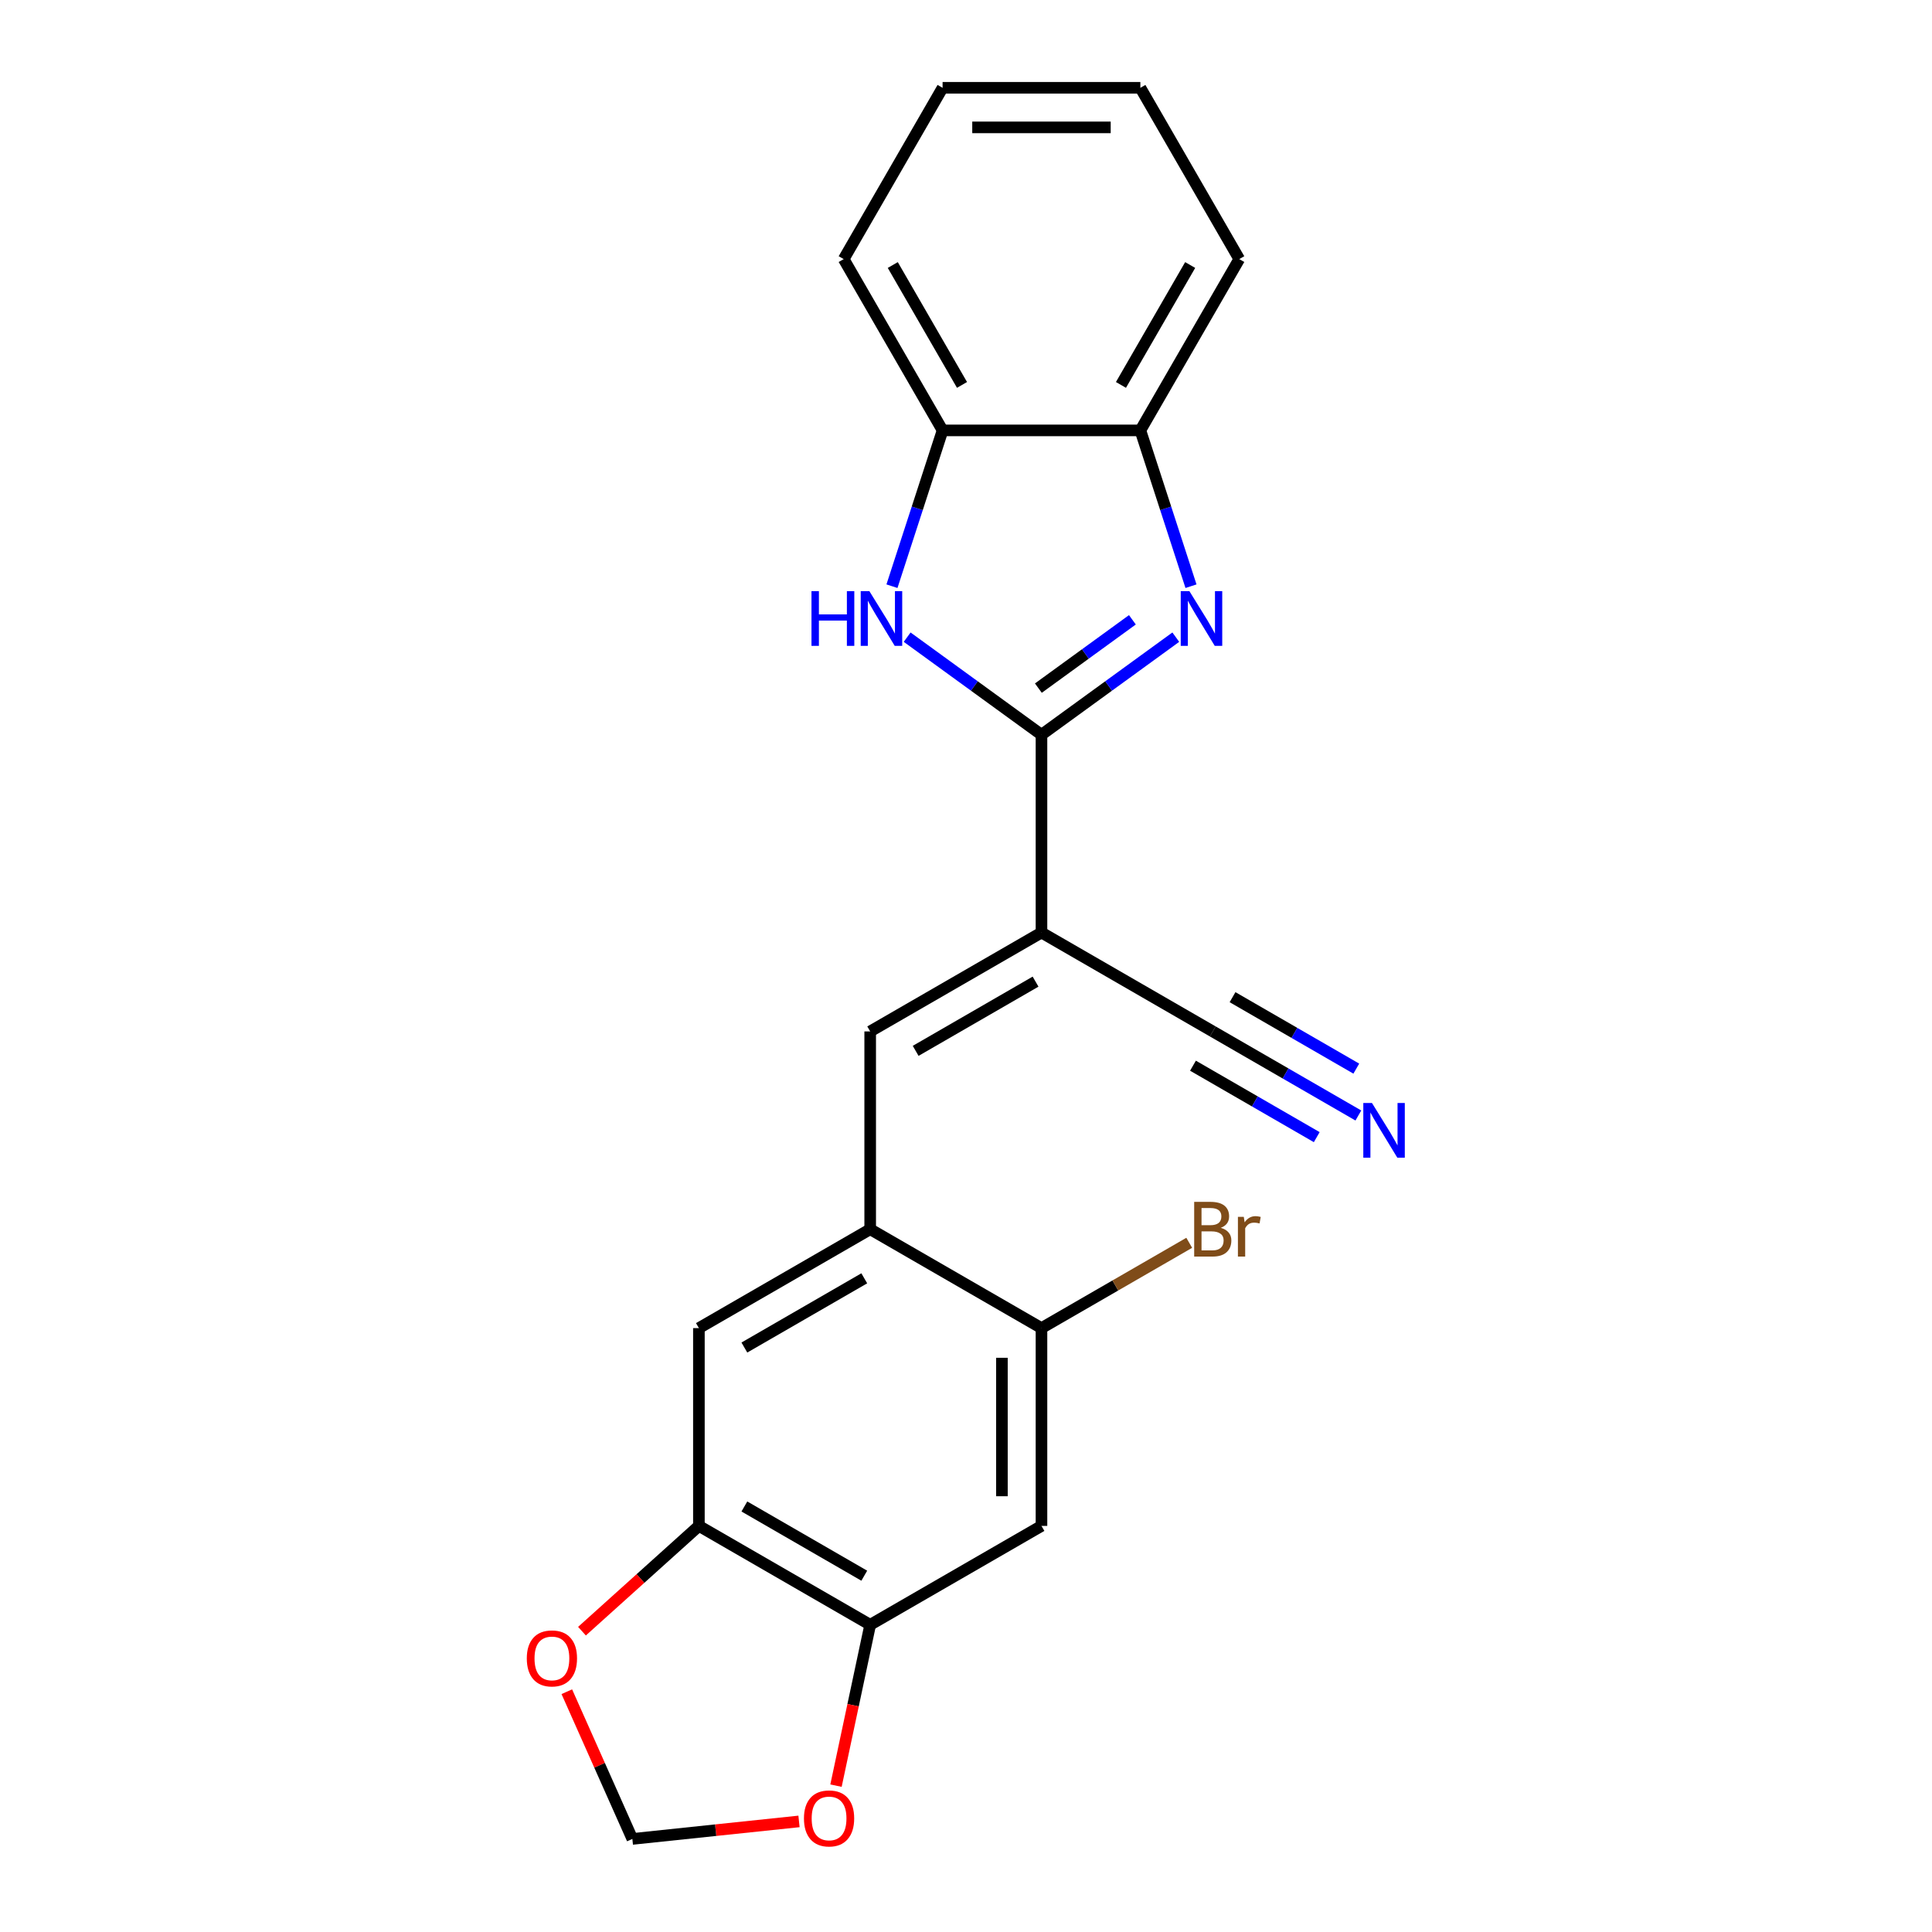 <?xml version='1.0' encoding='iso-8859-1'?>
<svg version='1.1' baseProfile='full'
              xmlns='http://www.w3.org/2000/svg'
                      xmlns:rdkit='http://www.rdkit.org/xml'
                      xmlns:xlink='http://www.w3.org/1999/xlink'
                  xml:space='preserve'
width='1000px' height='1000px' viewBox='0 0 1000 1000'>
<!-- END OF HEADER -->
<rect style='opacity:1.0;fill:#FFFFFF;stroke:none' width='1000' height='1000' x='0' y='0'> </rect>
<path class='bond-0' d='M 539.067,380.309 L 539.067,482.682' style='fill:none;fill-rule:evenodd;stroke:#000000;stroke-width:6px;stroke-linecap:butt;stroke-linejoin:miter;stroke-opacity:1' />
<path class='bond-1' d='M 539.067,380.309 L 573.828,355.053' style='fill:none;fill-rule:evenodd;stroke:#000000;stroke-width:6px;stroke-linecap:butt;stroke-linejoin:miter;stroke-opacity:1' />
<path class='bond-1' d='M 573.828,355.053 L 608.589,329.797' style='fill:none;fill-rule:evenodd;stroke:#0000FF;stroke-width:6px;stroke-linecap:butt;stroke-linejoin:miter;stroke-opacity:1' />
<path class='bond-1' d='M 537.46,356.167 L 561.793,338.488' style='fill:none;fill-rule:evenodd;stroke:#000000;stroke-width:6px;stroke-linecap:butt;stroke-linejoin:miter;stroke-opacity:1' />
<path class='bond-1' d='M 561.793,338.488 L 586.126,320.809' style='fill:none;fill-rule:evenodd;stroke:#0000FF;stroke-width:6px;stroke-linecap:butt;stroke-linejoin:miter;stroke-opacity:1' />
<path class='bond-2' d='M 539.067,380.309 L 504.305,355.053' style='fill:none;fill-rule:evenodd;stroke:#000000;stroke-width:6px;stroke-linecap:butt;stroke-linejoin:miter;stroke-opacity:1' />
<path class='bond-2' d='M 504.305,355.053 L 469.544,329.797' style='fill:none;fill-rule:evenodd;stroke:#0000FF;stroke-width:6px;stroke-linecap:butt;stroke-linejoin:miter;stroke-opacity:1' />
<path class='bond-3' d='M 539.067,482.682 L 450.408,533.869' style='fill:none;fill-rule:evenodd;stroke:#000000;stroke-width:6px;stroke-linecap:butt;stroke-linejoin:miter;stroke-opacity:1' />
<path class='bond-3' d='M 536.005,508.092 L 473.944,543.923' style='fill:none;fill-rule:evenodd;stroke:#000000;stroke-width:6px;stroke-linecap:butt;stroke-linejoin:miter;stroke-opacity:1' />
<path class='bond-5' d='M 539.067,482.682 L 627.725,533.869' style='fill:none;fill-rule:evenodd;stroke:#000000;stroke-width:6px;stroke-linecap:butt;stroke-linejoin:miter;stroke-opacity:1' />
<path class='bond-6' d='M 616.456,303.415 L 603.355,263.093' style='fill:none;fill-rule:evenodd;stroke:#0000FF;stroke-width:6px;stroke-linecap:butt;stroke-linejoin:miter;stroke-opacity:1' />
<path class='bond-6' d='M 603.355,263.093 L 590.253,222.771' style='fill:none;fill-rule:evenodd;stroke:#000000;stroke-width:6px;stroke-linecap:butt;stroke-linejoin:miter;stroke-opacity:1' />
<path class='bond-9' d='M 461.677,303.415 L 474.778,263.093' style='fill:none;fill-rule:evenodd;stroke:#0000FF;stroke-width:6px;stroke-linecap:butt;stroke-linejoin:miter;stroke-opacity:1' />
<path class='bond-9' d='M 474.778,263.093 L 487.88,222.771' style='fill:none;fill-rule:evenodd;stroke:#000000;stroke-width:6px;stroke-linecap:butt;stroke-linejoin:miter;stroke-opacity:1' />
<path class='bond-4' d='M 450.408,533.869 L 450.408,636.243' style='fill:none;fill-rule:evenodd;stroke:#000000;stroke-width:6px;stroke-linecap:butt;stroke-linejoin:miter;stroke-opacity:1' />
<path class='bond-11' d='M 450.408,636.243 L 539.067,687.43' style='fill:none;fill-rule:evenodd;stroke:#000000;stroke-width:6px;stroke-linecap:butt;stroke-linejoin:miter;stroke-opacity:1' />
<path class='bond-13' d='M 450.408,636.243 L 361.75,687.43' style='fill:none;fill-rule:evenodd;stroke:#000000;stroke-width:6px;stroke-linecap:butt;stroke-linejoin:miter;stroke-opacity:1' />
<path class='bond-13' d='M 447.347,661.653 L 385.286,697.484' style='fill:none;fill-rule:evenodd;stroke:#000000;stroke-width:6px;stroke-linecap:butt;stroke-linejoin:miter;stroke-opacity:1' />
<path class='bond-12' d='M 627.725,533.869 L 665.404,555.624' style='fill:none;fill-rule:evenodd;stroke:#000000;stroke-width:6px;stroke-linecap:butt;stroke-linejoin:miter;stroke-opacity:1' />
<path class='bond-12' d='M 665.404,555.624 L 703.084,577.378' style='fill:none;fill-rule:evenodd;stroke:#0000FF;stroke-width:6px;stroke-linecap:butt;stroke-linejoin:miter;stroke-opacity:1' />
<path class='bond-12' d='M 617.488,551.601 L 649.515,570.092' style='fill:none;fill-rule:evenodd;stroke:#000000;stroke-width:6px;stroke-linecap:butt;stroke-linejoin:miter;stroke-opacity:1' />
<path class='bond-12' d='M 649.515,570.092 L 681.543,588.583' style='fill:none;fill-rule:evenodd;stroke:#0000FF;stroke-width:6px;stroke-linecap:butt;stroke-linejoin:miter;stroke-opacity:1' />
<path class='bond-12' d='M 637.962,516.138 L 669.99,534.629' style='fill:none;fill-rule:evenodd;stroke:#000000;stroke-width:6px;stroke-linecap:butt;stroke-linejoin:miter;stroke-opacity:1' />
<path class='bond-12' d='M 669.99,534.629 L 702.018,553.12' style='fill:none;fill-rule:evenodd;stroke:#0000FF;stroke-width:6px;stroke-linecap:butt;stroke-linejoin:miter;stroke-opacity:1' />
<path class='bond-18' d='M 590.253,222.771 L 641.44,134.113' style='fill:none;fill-rule:evenodd;stroke:#000000;stroke-width:6px;stroke-linecap:butt;stroke-linejoin:miter;stroke-opacity:1' />
<path class='bond-18' d='M 580.2,199.235 L 616.031,137.174' style='fill:none;fill-rule:evenodd;stroke:#000000;stroke-width:6px;stroke-linecap:butt;stroke-linejoin:miter;stroke-opacity:1' />
<path class='bond-22' d='M 590.253,222.771 L 487.88,222.771' style='fill:none;fill-rule:evenodd;stroke:#000000;stroke-width:6px;stroke-linecap:butt;stroke-linejoin:miter;stroke-opacity:1' />
<path class='bond-7' d='M 539.067,789.804 L 539.067,687.43' style='fill:none;fill-rule:evenodd;stroke:#000000;stroke-width:6px;stroke-linecap:butt;stroke-linejoin:miter;stroke-opacity:1' />
<path class='bond-7' d='M 518.592,774.448 L 518.592,702.786' style='fill:none;fill-rule:evenodd;stroke:#000000;stroke-width:6px;stroke-linecap:butt;stroke-linejoin:miter;stroke-opacity:1' />
<path class='bond-24' d='M 539.067,789.804 L 450.408,840.991' style='fill:none;fill-rule:evenodd;stroke:#000000;stroke-width:6px;stroke-linecap:butt;stroke-linejoin:miter;stroke-opacity:1' />
<path class='bond-8' d='M 450.408,840.991 L 361.75,789.804' style='fill:none;fill-rule:evenodd;stroke:#000000;stroke-width:6px;stroke-linecap:butt;stroke-linejoin:miter;stroke-opacity:1' />
<path class='bond-8' d='M 447.347,815.581 L 385.286,779.75' style='fill:none;fill-rule:evenodd;stroke:#000000;stroke-width:6px;stroke-linecap:butt;stroke-linejoin:miter;stroke-opacity:1' />
<path class='bond-14' d='M 450.408,840.991 L 441.56,882.62' style='fill:none;fill-rule:evenodd;stroke:#000000;stroke-width:6px;stroke-linecap:butt;stroke-linejoin:miter;stroke-opacity:1' />
<path class='bond-14' d='M 441.56,882.62 L 432.711,924.249' style='fill:none;fill-rule:evenodd;stroke:#FF0000;stroke-width:6px;stroke-linecap:butt;stroke-linejoin:miter;stroke-opacity:1' />
<path class='bond-19' d='M 487.88,222.771 L 436.693,134.113' style='fill:none;fill-rule:evenodd;stroke:#000000;stroke-width:6px;stroke-linecap:butt;stroke-linejoin:miter;stroke-opacity:1' />
<path class='bond-19' d='M 497.933,199.235 L 462.102,137.174' style='fill:none;fill-rule:evenodd;stroke:#000000;stroke-width:6px;stroke-linecap:butt;stroke-linejoin:miter;stroke-opacity:1' />
<path class='bond-10' d='M 361.75,789.804 L 361.75,687.43' style='fill:none;fill-rule:evenodd;stroke:#000000;stroke-width:6px;stroke-linecap:butt;stroke-linejoin:miter;stroke-opacity:1' />
<path class='bond-15' d='M 361.75,789.804 L 331.49,817.05' style='fill:none;fill-rule:evenodd;stroke:#000000;stroke-width:6px;stroke-linecap:butt;stroke-linejoin:miter;stroke-opacity:1' />
<path class='bond-15' d='M 331.49,817.05 L 301.23,844.296' style='fill:none;fill-rule:evenodd;stroke:#FF0000;stroke-width:6px;stroke-linecap:butt;stroke-linejoin:miter;stroke-opacity:1' />
<path class='bond-17' d='M 539.067,687.43 L 577.306,665.353' style='fill:none;fill-rule:evenodd;stroke:#000000;stroke-width:6px;stroke-linecap:butt;stroke-linejoin:miter;stroke-opacity:1' />
<path class='bond-17' d='M 577.306,665.353 L 615.546,643.275' style='fill:none;fill-rule:evenodd;stroke:#7F4C19;stroke-width:6px;stroke-linecap:butt;stroke-linejoin:miter;stroke-opacity:1' />
<path class='bond-25' d='M 413.564,942.763 L 370.437,947.296' style='fill:none;fill-rule:evenodd;stroke:#FF0000;stroke-width:6px;stroke-linecap:butt;stroke-linejoin:miter;stroke-opacity:1' />
<path class='bond-25' d='M 370.437,947.296 L 327.31,951.829' style='fill:none;fill-rule:evenodd;stroke:#000000;stroke-width:6px;stroke-linecap:butt;stroke-linejoin:miter;stroke-opacity:1' />
<path class='bond-16' d='M 293.382,875.625 L 310.346,913.727' style='fill:none;fill-rule:evenodd;stroke:#FF0000;stroke-width:6px;stroke-linecap:butt;stroke-linejoin:miter;stroke-opacity:1' />
<path class='bond-16' d='M 310.346,913.727 L 327.31,951.829' style='fill:none;fill-rule:evenodd;stroke:#000000;stroke-width:6px;stroke-linecap:butt;stroke-linejoin:miter;stroke-opacity:1' />
<path class='bond-21' d='M 641.44,134.113 L 590.253,45.455' style='fill:none;fill-rule:evenodd;stroke:#000000;stroke-width:6px;stroke-linecap:butt;stroke-linejoin:miter;stroke-opacity:1' />
<path class='bond-20' d='M 436.693,134.113 L 487.88,45.455' style='fill:none;fill-rule:evenodd;stroke:#000000;stroke-width:6px;stroke-linecap:butt;stroke-linejoin:miter;stroke-opacity:1' />
<path class='bond-23' d='M 487.88,45.455 L 590.253,45.455' style='fill:none;fill-rule:evenodd;stroke:#000000;stroke-width:6px;stroke-linecap:butt;stroke-linejoin:miter;stroke-opacity:1' />
<path class='bond-23' d='M 503.236,65.929 L 574.897,65.929' style='fill:none;fill-rule:evenodd;stroke:#000000;stroke-width:6px;stroke-linecap:butt;stroke-linejoin:miter;stroke-opacity:1' />
<path  class='atom-2' d='M 615.629 305.975
L 624.909 320.975
Q 625.829 322.455, 627.309 325.135
Q 628.789 327.815, 628.869 327.975
L 628.869 305.975
L 632.629 305.975
L 632.629 334.295
L 628.749 334.295
L 618.789 317.895
Q 617.629 315.975, 616.389 313.775
Q 615.189 311.575, 614.829 310.895
L 614.829 334.295
L 611.149 334.295
L 611.149 305.975
L 615.629 305.975
' fill='#0000FF'/>
<path  class='atom-3' d='M 420.024 305.975
L 423.864 305.975
L 423.864 318.015
L 438.344 318.015
L 438.344 305.975
L 442.184 305.975
L 442.184 334.295
L 438.344 334.295
L 438.344 321.215
L 423.864 321.215
L 423.864 334.295
L 420.024 334.295
L 420.024 305.975
' fill='#0000FF'/>
<path  class='atom-3' d='M 449.984 305.975
L 459.264 320.975
Q 460.184 322.455, 461.664 325.135
Q 463.144 327.815, 463.224 327.975
L 463.224 305.975
L 466.984 305.975
L 466.984 334.295
L 463.104 334.295
L 453.144 317.895
Q 451.984 315.975, 450.744 313.775
Q 449.544 311.575, 449.184 310.895
L 449.184 334.295
L 445.504 334.295
L 445.504 305.975
L 449.984 305.975
' fill='#0000FF'/>
<path  class='atom-13' d='M 710.123 570.896
L 719.403 585.896
Q 720.323 587.376, 721.803 590.056
Q 723.283 592.736, 723.363 592.896
L 723.363 570.896
L 727.123 570.896
L 727.123 599.216
L 723.243 599.216
L 713.283 582.816
Q 712.123 580.896, 710.883 578.696
Q 709.683 576.496, 709.323 575.816
L 709.323 599.216
L 705.643 599.216
L 705.643 570.896
L 710.123 570.896
' fill='#0000FF'/>
<path  class='atom-15' d='M 416.123 941.208
Q 416.123 934.408, 419.483 930.608
Q 422.843 926.808, 429.123 926.808
Q 435.403 926.808, 438.763 930.608
Q 442.123 934.408, 442.123 941.208
Q 442.123 948.088, 438.723 952.008
Q 435.323 955.888, 429.123 955.888
Q 422.883 955.888, 419.483 952.008
Q 416.123 948.128, 416.123 941.208
M 429.123 952.688
Q 433.443 952.688, 435.763 949.808
Q 438.123 946.888, 438.123 941.208
Q 438.123 935.648, 435.763 932.848
Q 433.443 930.008, 429.123 930.008
Q 424.803 930.008, 422.443 932.808
Q 420.123 935.608, 420.123 941.208
Q 420.123 946.928, 422.443 949.808
Q 424.803 952.688, 429.123 952.688
' fill='#FF0000'/>
<path  class='atom-16' d='M 272.671 858.386
Q 272.671 851.586, 276.031 847.786
Q 279.391 843.986, 285.671 843.986
Q 291.951 843.986, 295.311 847.786
Q 298.671 851.586, 298.671 858.386
Q 298.671 865.266, 295.271 869.186
Q 291.871 873.066, 285.671 873.066
Q 279.431 873.066, 276.031 869.186
Q 272.671 865.306, 272.671 858.386
M 285.671 869.866
Q 289.991 869.866, 292.311 866.986
Q 294.671 864.066, 294.671 858.386
Q 294.671 852.826, 292.311 850.026
Q 289.991 847.186, 285.671 847.186
Q 281.351 847.186, 278.991 849.986
Q 276.671 852.786, 276.671 858.386
Q 276.671 864.106, 278.991 866.986
Q 281.351 869.866, 285.671 869.866
' fill='#FF0000'/>
<path  class='atom-18' d='M 631.865 635.523
Q 634.585 636.283, 635.945 637.963
Q 637.345 639.603, 637.345 642.043
Q 637.345 645.963, 634.825 648.203
Q 632.345 650.403, 627.625 650.403
L 618.105 650.403
L 618.105 622.083
L 626.465 622.083
Q 631.305 622.083, 633.745 624.043
Q 636.185 626.003, 636.185 629.603
Q 636.185 633.883, 631.865 635.523
M 621.905 625.283
L 621.905 634.163
L 626.465 634.163
Q 629.265 634.163, 630.705 633.043
Q 632.185 631.883, 632.185 629.603
Q 632.185 625.283, 626.465 625.283
L 621.905 625.283
M 627.625 647.203
Q 630.385 647.203, 631.865 645.883
Q 633.345 644.563, 633.345 642.043
Q 633.345 639.723, 631.705 638.563
Q 630.105 637.363, 627.025 637.363
L 621.905 637.363
L 621.905 647.203
L 627.625 647.203
' fill='#7F4C19'/>
<path  class='atom-18' d='M 643.785 629.843
L 644.225 632.683
Q 646.385 629.483, 649.905 629.483
Q 651.025 629.483, 652.545 629.883
L 651.945 633.243
Q 650.225 632.843, 649.265 632.843
Q 647.585 632.843, 646.465 633.523
Q 645.385 634.163, 644.505 635.723
L 644.505 650.403
L 640.745 650.403
L 640.745 629.843
L 643.785 629.843
' fill='#7F4C19'/>
</svg>
